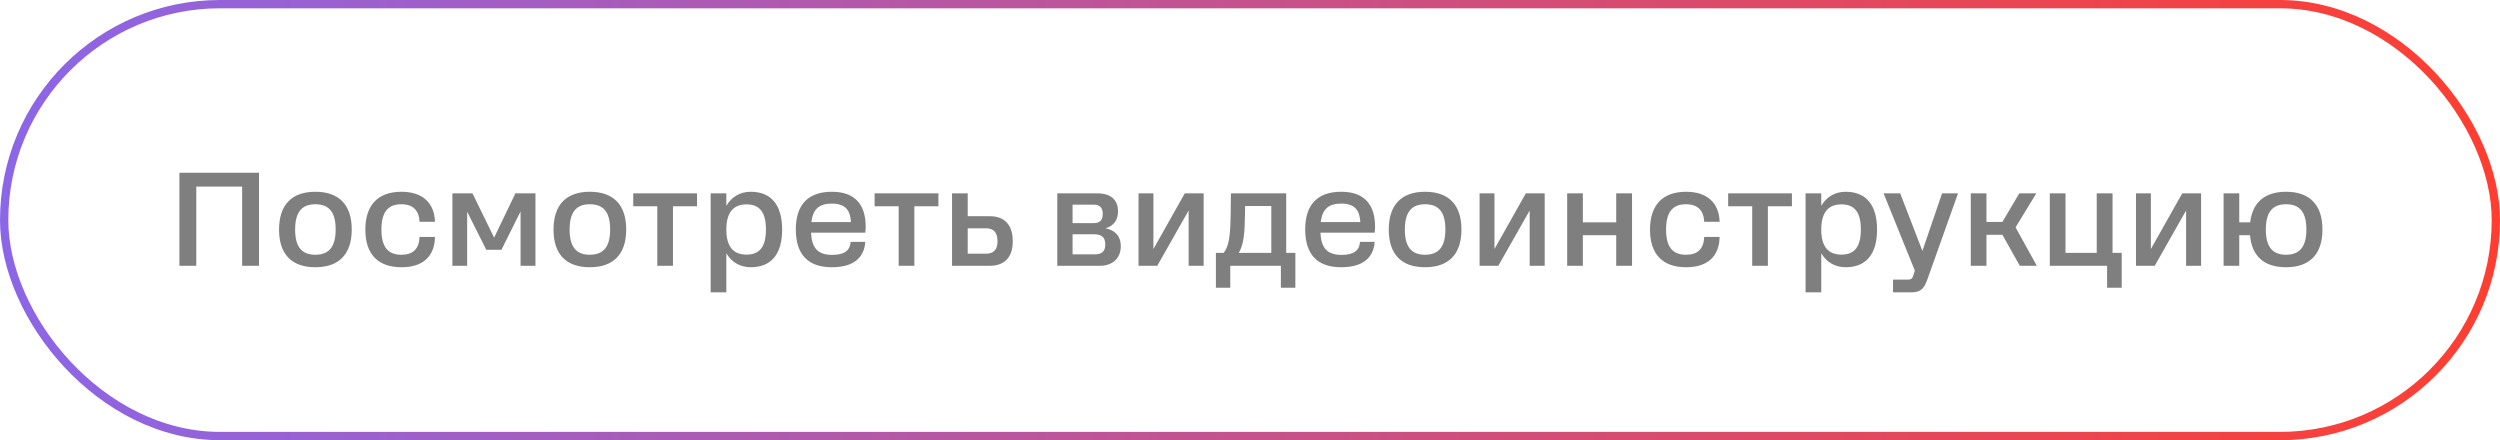 <?xml version="1.0" encoding="UTF-8"?> <svg xmlns="http://www.w3.org/2000/svg" width="301" height="53" viewBox="0 0 301 53" fill="none"><rect x="0.5" y="0.5" width="300" height="52" rx="26" stroke="url(#paint0_linear_1287_4000)"></rect><g opacity="0.5"><path d="M21.6 32V20.8H31.184V32H29.152V22.464H23.632V32H21.6ZM37.965 32.176C35.117 32.176 33.597 30.608 33.597 27.648C33.597 24.672 35.117 23.088 37.965 23.088C40.829 23.088 42.349 24.672 42.349 27.632C42.349 30.592 40.829 32.176 37.965 32.176ZM37.965 30.672C39.629 30.672 40.413 29.696 40.413 27.632C40.413 25.552 39.629 24.592 37.965 24.592C36.317 24.592 35.533 25.568 35.533 27.648C35.533 29.696 36.317 30.672 37.965 30.672ZM52.372 26.704H50.516C50.452 25.36 49.748 24.592 48.324 24.592C46.692 24.592 45.924 25.552 45.924 27.648C45.924 29.712 46.692 30.672 48.324 30.672C49.748 30.672 50.452 29.952 50.516 28.528H52.372C52.324 30.88 50.916 32.176 48.34 32.176C45.508 32.176 43.988 30.608 43.988 27.648C43.988 24.688 45.508 23.088 48.34 23.088C50.9 23.088 52.308 24.464 52.372 26.704ZM56.245 32H54.469V23.28H56.885L59.493 28.608L62.053 23.28H64.469V32H62.677V25.456L60.373 30.08H58.549L56.245 25.488V32ZM71.012 32.176C68.164 32.176 66.644 30.608 66.644 27.648C66.644 24.672 68.164 23.088 71.012 23.088C73.876 23.088 75.396 24.672 75.396 27.632C75.396 30.592 73.876 32.176 71.012 32.176ZM71.012 30.672C72.676 30.672 73.46 29.696 73.46 27.632C73.46 25.552 72.676 24.592 71.012 24.592C69.364 24.592 68.58 25.568 68.58 27.648C68.58 29.696 69.364 30.672 71.012 30.672ZM79.137 32V24.832H76.241V23.28H83.921V24.832H81.025V32H79.137ZM90.395 32.176C89.099 32.176 88.075 31.552 87.451 30.496V35.2H85.563V23.28H87.451V24.784C88.075 23.712 89.099 23.088 90.395 23.088C92.843 23.088 94.171 24.672 94.171 27.648C94.171 30.608 92.843 32.176 90.395 32.176ZM89.883 30.656C91.467 30.656 92.219 29.696 92.219 27.648C92.219 25.552 91.467 24.608 89.883 24.608C88.267 24.608 87.451 25.616 87.451 27.648C87.451 29.664 88.267 30.656 89.883 30.656ZM100.152 32.176C97.24 32.176 95.816 30.592 95.816 27.616C95.816 24.672 97.272 23.088 100.152 23.088C103.016 23.088 104.232 24.704 104.232 27.328C104.232 27.584 104.2 27.792 104.184 28.016H97.656C97.736 29.888 98.472 30.688 100.216 30.688C101.608 30.688 102.36 30.192 102.408 29.12H104.184C104.04 31.104 102.68 32.176 100.152 32.176ZM100.152 24.512C98.616 24.512 97.88 25.184 97.688 26.736H102.456C102.376 25.344 101.816 24.512 100.152 24.512ZM108.2 32V24.832H105.304V23.28H112.984V24.832H110.088V32H108.2ZM114.626 32V23.28H116.514V26.032H119.17C120.946 26.032 121.938 27.072 121.938 29.04C121.938 30.976 120.946 32 119.17 32H114.626ZM118.706 27.488H116.514V30.544H118.706C119.634 30.544 120.098 30.08 120.098 29.04C120.098 27.984 119.634 27.488 118.706 27.488ZM127.298 32V23.28H132.146C133.73 23.28 134.61 24.064 134.61 25.44C134.61 26.464 134.13 27.184 133.106 27.488C134.306 27.728 134.946 28.464 134.946 29.632C134.946 31.088 133.954 32 132.434 32H127.298ZM131.698 24.64H129.138V26.864H131.682C132.434 26.864 132.77 26.496 132.77 25.76C132.77 25.024 132.434 24.64 131.698 24.64ZM131.746 28.208H129.138V30.624H131.81C132.674 30.624 133.074 30.256 133.074 29.424C133.074 28.592 132.658 28.208 131.746 28.208ZM143.111 32V25.344L139.335 32H137.079V23.28H138.871V29.984L142.647 23.28H144.919V32H143.111ZM146.394 34.64V30.448H147.322C147.946 29.68 148.138 28.496 148.17 25.776L148.202 23.28H154.858V30.448H155.962V34.64H154.218V32H148.122V34.64H146.394ZM149.898 25.76C149.866 28.16 149.738 29.44 149.146 30.448H153.066V24.8H149.914L149.898 25.76ZM161.48 32.176C158.568 32.176 157.144 30.592 157.144 27.616C157.144 24.672 158.6 23.088 161.48 23.088C164.344 23.088 165.56 24.704 165.56 27.328C165.56 27.584 165.528 27.792 165.512 28.016H158.984C159.064 29.888 159.8 30.688 161.544 30.688C162.936 30.688 163.688 30.192 163.736 29.12H165.512C165.368 31.104 164.008 32.176 161.48 32.176ZM161.48 24.512C159.944 24.512 159.208 25.184 159.016 26.736H163.784C163.704 25.344 163.144 24.512 161.48 24.512ZM171.575 32.176C168.727 32.176 167.207 30.608 167.207 27.648C167.207 24.672 168.727 23.088 171.575 23.088C174.439 23.088 175.959 24.672 175.959 27.632C175.959 30.592 174.439 32.176 171.575 32.176ZM171.575 30.672C173.239 30.672 174.023 29.696 174.023 27.632C174.023 25.552 173.239 24.592 171.575 24.592C169.927 24.592 169.143 25.568 169.143 27.648C169.143 29.696 169.927 30.672 171.575 30.672ZM184.173 32V25.344L180.397 32H178.141V23.28H179.933V29.984L183.709 23.28H185.981V32H184.173ZM188.688 32V23.28H190.576V26.768H194.592V23.28H196.496V32H194.592V28.32H190.576V32H188.688ZM207.044 26.704H205.188C205.124 25.36 204.42 24.592 202.996 24.592C201.364 24.592 200.596 25.552 200.596 27.648C200.596 29.712 201.364 30.672 202.996 30.672C204.42 30.672 205.124 29.952 205.188 28.528H207.044C206.996 30.88 205.588 32.176 203.012 32.176C200.18 32.176 198.66 30.608 198.66 27.648C198.66 24.688 200.18 23.088 203.012 23.088C205.572 23.088 206.98 24.464 207.044 26.704ZM210.965 32V24.832H208.069V23.28H215.749V24.832H212.853V32H210.965ZM222.223 32.176C220.927 32.176 219.903 31.552 219.279 30.496V35.2H217.391V23.28H219.279V24.784C219.903 23.712 220.927 23.088 222.223 23.088C224.671 23.088 225.999 24.672 225.999 27.648C225.999 30.608 224.671 32.176 222.223 32.176ZM221.711 30.656C223.295 30.656 224.047 29.696 224.047 27.648C224.047 25.552 223.295 24.608 221.711 24.608C220.095 24.608 219.279 25.616 219.279 27.648C219.279 29.664 220.095 30.656 221.711 30.656ZM233.825 23.28H235.745L232.049 33.664C231.633 34.832 231.185 35.2 230.081 35.2H227.921V33.664H229.761C230.097 33.664 230.241 33.536 230.337 33.232L230.545 32.576L226.785 23.28H228.785L231.457 30.208L233.825 23.28ZM237.282 32V23.28H239.17V26.72H241.09L243.122 23.28H245.17L242.674 27.376L245.234 32H243.186L241.09 28.272H239.17V32H237.282ZM246.798 32V23.28H248.686V30.448H252.446V23.28H254.35V30.448H255.454V34.64H253.694V32H246.798ZM263.205 32V25.344L259.429 32H257.173V23.28H258.965V29.984L262.741 23.28H265.013V32H263.205ZM275.239 32.176C272.615 32.176 271.111 30.848 270.903 28.32H269.607V32H267.719V23.28H269.607V26.768H270.919C271.207 24.368 272.679 23.088 275.239 23.088C278.103 23.088 279.623 24.672 279.623 27.632C279.623 30.592 278.103 32.176 275.239 32.176ZM275.239 30.672C276.903 30.672 277.687 29.696 277.687 27.632C277.687 25.552 276.903 24.592 275.239 24.592C273.591 24.592 272.807 25.568 272.807 27.648C272.807 29.696 273.591 30.672 275.239 30.672Z" fill="black"></path></g><defs><linearGradient id="paint0_linear_1287_4000" x1="0.011" y1="26.5" x2="300.989" y2="26.5" gradientUnits="userSpaceOnUse"><stop stop-color="#8B66E8"></stop><stop offset="1" stop-color="#FF3E30"></stop></linearGradient></defs></svg> 